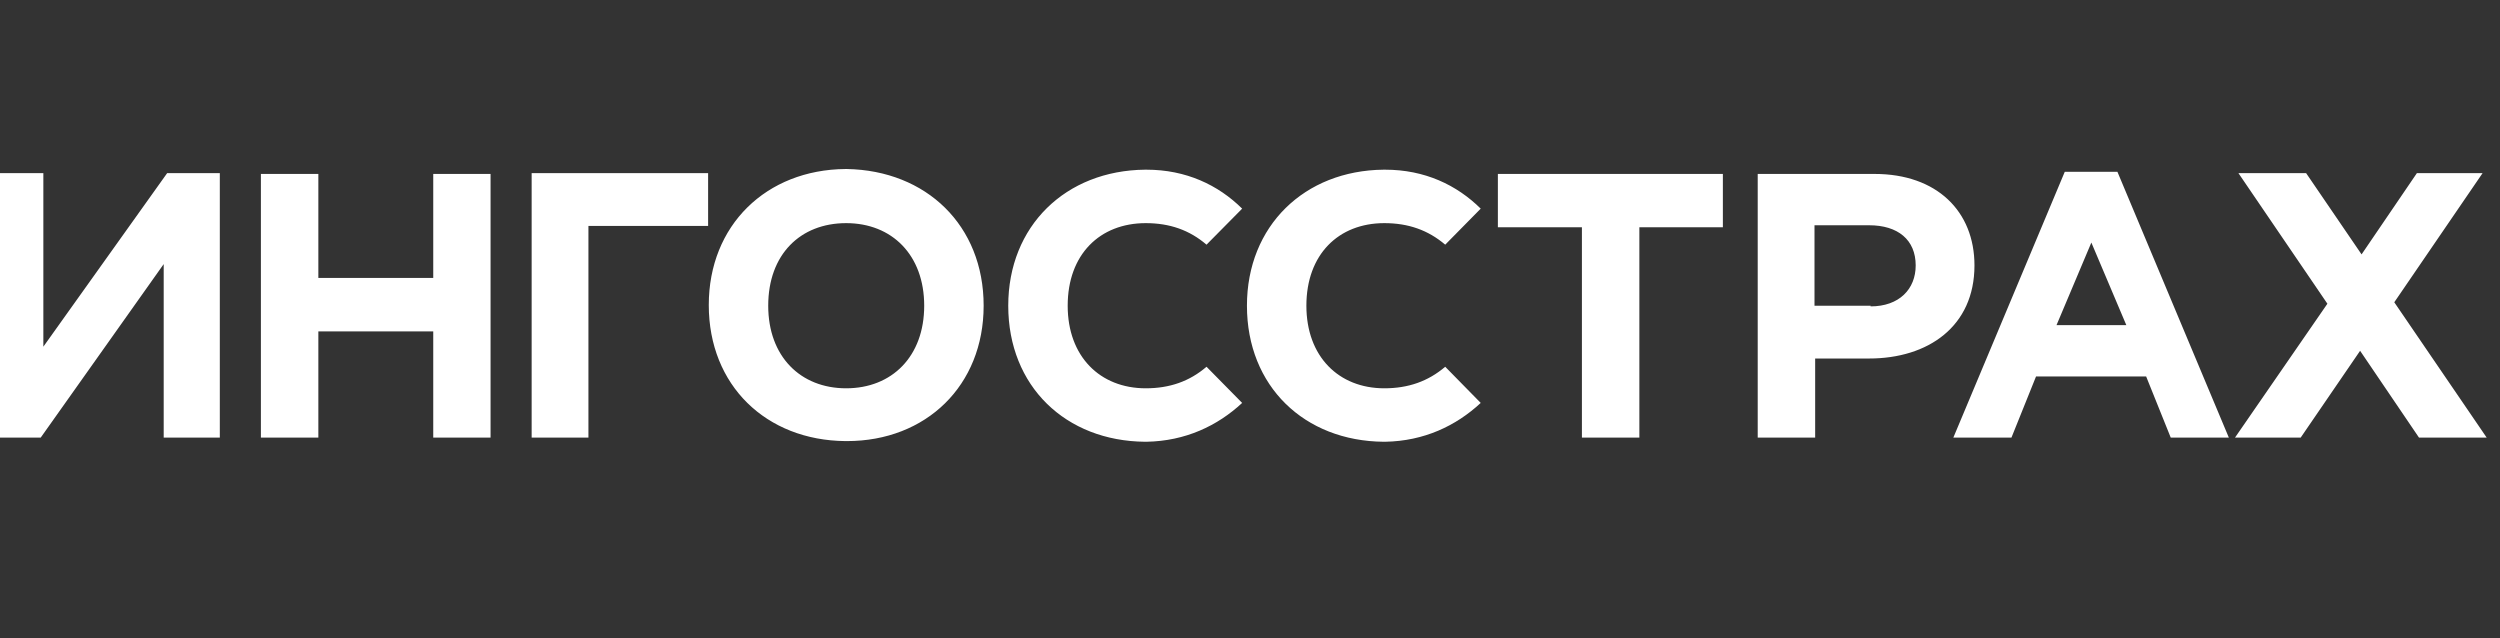 <svg width="188" height="48" viewBox="0 0 188 48" fill="none" xmlns="http://www.w3.org/2000/svg" xmlns:xlink="http://www.w3.org/1999/xlink">
	<rect x="0" y="0" width="188" height="48" fill="#333333" stroke="none"/>
	<desc>
			Created with Pixso.
	</desc>
	<defs/>
	<path id="Vector" d="M16.53 32.91L12.31 32.91L12.31 19.86L3.06 32.91L-1 32.91L-1 13.02L3.26 13.02L3.26 26.07L12.57 13.02L16.53 13.02L16.53 32.91ZM19.62 13.08L23.94 13.08L23.94 20.9L32.58 20.9L32.58 13.08L36.89 13.08L36.89 32.91L32.58 32.91L32.58 24.92L23.94 24.92L23.94 32.91L19.62 32.91L19.62 13.08ZM44.25 32.91L39.98 32.91L39.98 13.02L53.25 13.02L53.25 16.99L44.25 16.99L44.25 32.91ZM73.97 22.99C73.97 16.94 69.65 12.82 63.69 12.71L63.58 12.71C57.62 12.76 53.3 16.94 53.3 22.94C53.3 28.99 57.62 33.12 63.58 33.17L63.69 33.17C69.65 33.17 73.97 28.99 73.97 22.99ZM63.63 29.2C60.19 29.2 57.77 26.8 57.77 22.99C57.77 19.13 60.19 16.78 63.63 16.78C67.08 16.78 69.5 19.18 69.5 22.99C69.5 26.8 67.08 29.2 63.63 29.2ZM118.96 17.09L112.64 17.09L112.64 13.08L129.56 13.08L129.56 17.09L123.28 17.09L123.28 32.91L118.96 32.91L118.96 17.09ZM132.18 13.08L140.97 13.08C145.65 13.08 148.48 15.89 148.48 19.96C148.48 24.56 144.98 26.96 140.56 26.96L136.5 26.96L136.5 32.91L132.18 32.91L132.18 13.08ZM140.67 23.04C142.82 23.04 144.06 21.74 144.06 19.96C144.06 18.03 142.72 16.94 140.56 16.94L136.45 16.94L136.45 22.99L140.67 22.99L140.67 23.04ZM187 32.91L180.05 22.73L186.69 13.02L181.75 13.02L177.59 19.13L173.42 13.02L168.33 13.02L175.02 22.84L168.07 32.91L173.01 32.91L177.48 26.38L181.91 32.91L187 32.91ZM163.24 32.91L167.61 32.91L159.23 12.92L155.27 12.92L146.89 32.91L151.26 32.91L153.11 28.31L161.39 28.31L163.24 32.91ZM154.65 24.45L157.27 18.24L159.9 24.45L154.65 24.45ZM86.16 29.2C82.71 29.2 80.29 26.8 80.29 22.99C80.29 19.13 82.71 16.78 86.16 16.78C87.96 16.78 89.45 17.3 90.73 18.4L93.41 15.69C91.61 13.91 89.19 12.76 86.21 12.76L86.11 12.76C80.14 12.82 75.82 16.99 75.82 22.99C75.82 29.05 80.14 33.17 86.11 33.22L86.21 33.22C89.14 33.17 91.56 32.02 93.41 30.3L90.73 27.58C89.45 28.68 87.96 29.2 86.16 29.2ZM104.1 29.2C100.66 29.2 98.24 26.8 98.24 22.99C98.24 19.13 100.66 16.78 104.1 16.78C105.9 16.78 107.39 17.3 108.68 18.4L111.35 15.69C109.55 13.91 107.14 12.76 104.16 12.76L104.05 12.76C98.09 12.82 93.77 16.99 93.77 22.99C93.77 29.05 98.09 33.17 104.05 33.22L104.16 33.22C107.09 33.17 109.5 32.02 111.35 30.3L108.68 27.58C107.39 28.68 105.9 29.2 104.1 29.2Z" fill="#FFFFFF" fill-opacity="1" fill-rule="nonzero"/>
</svg>
